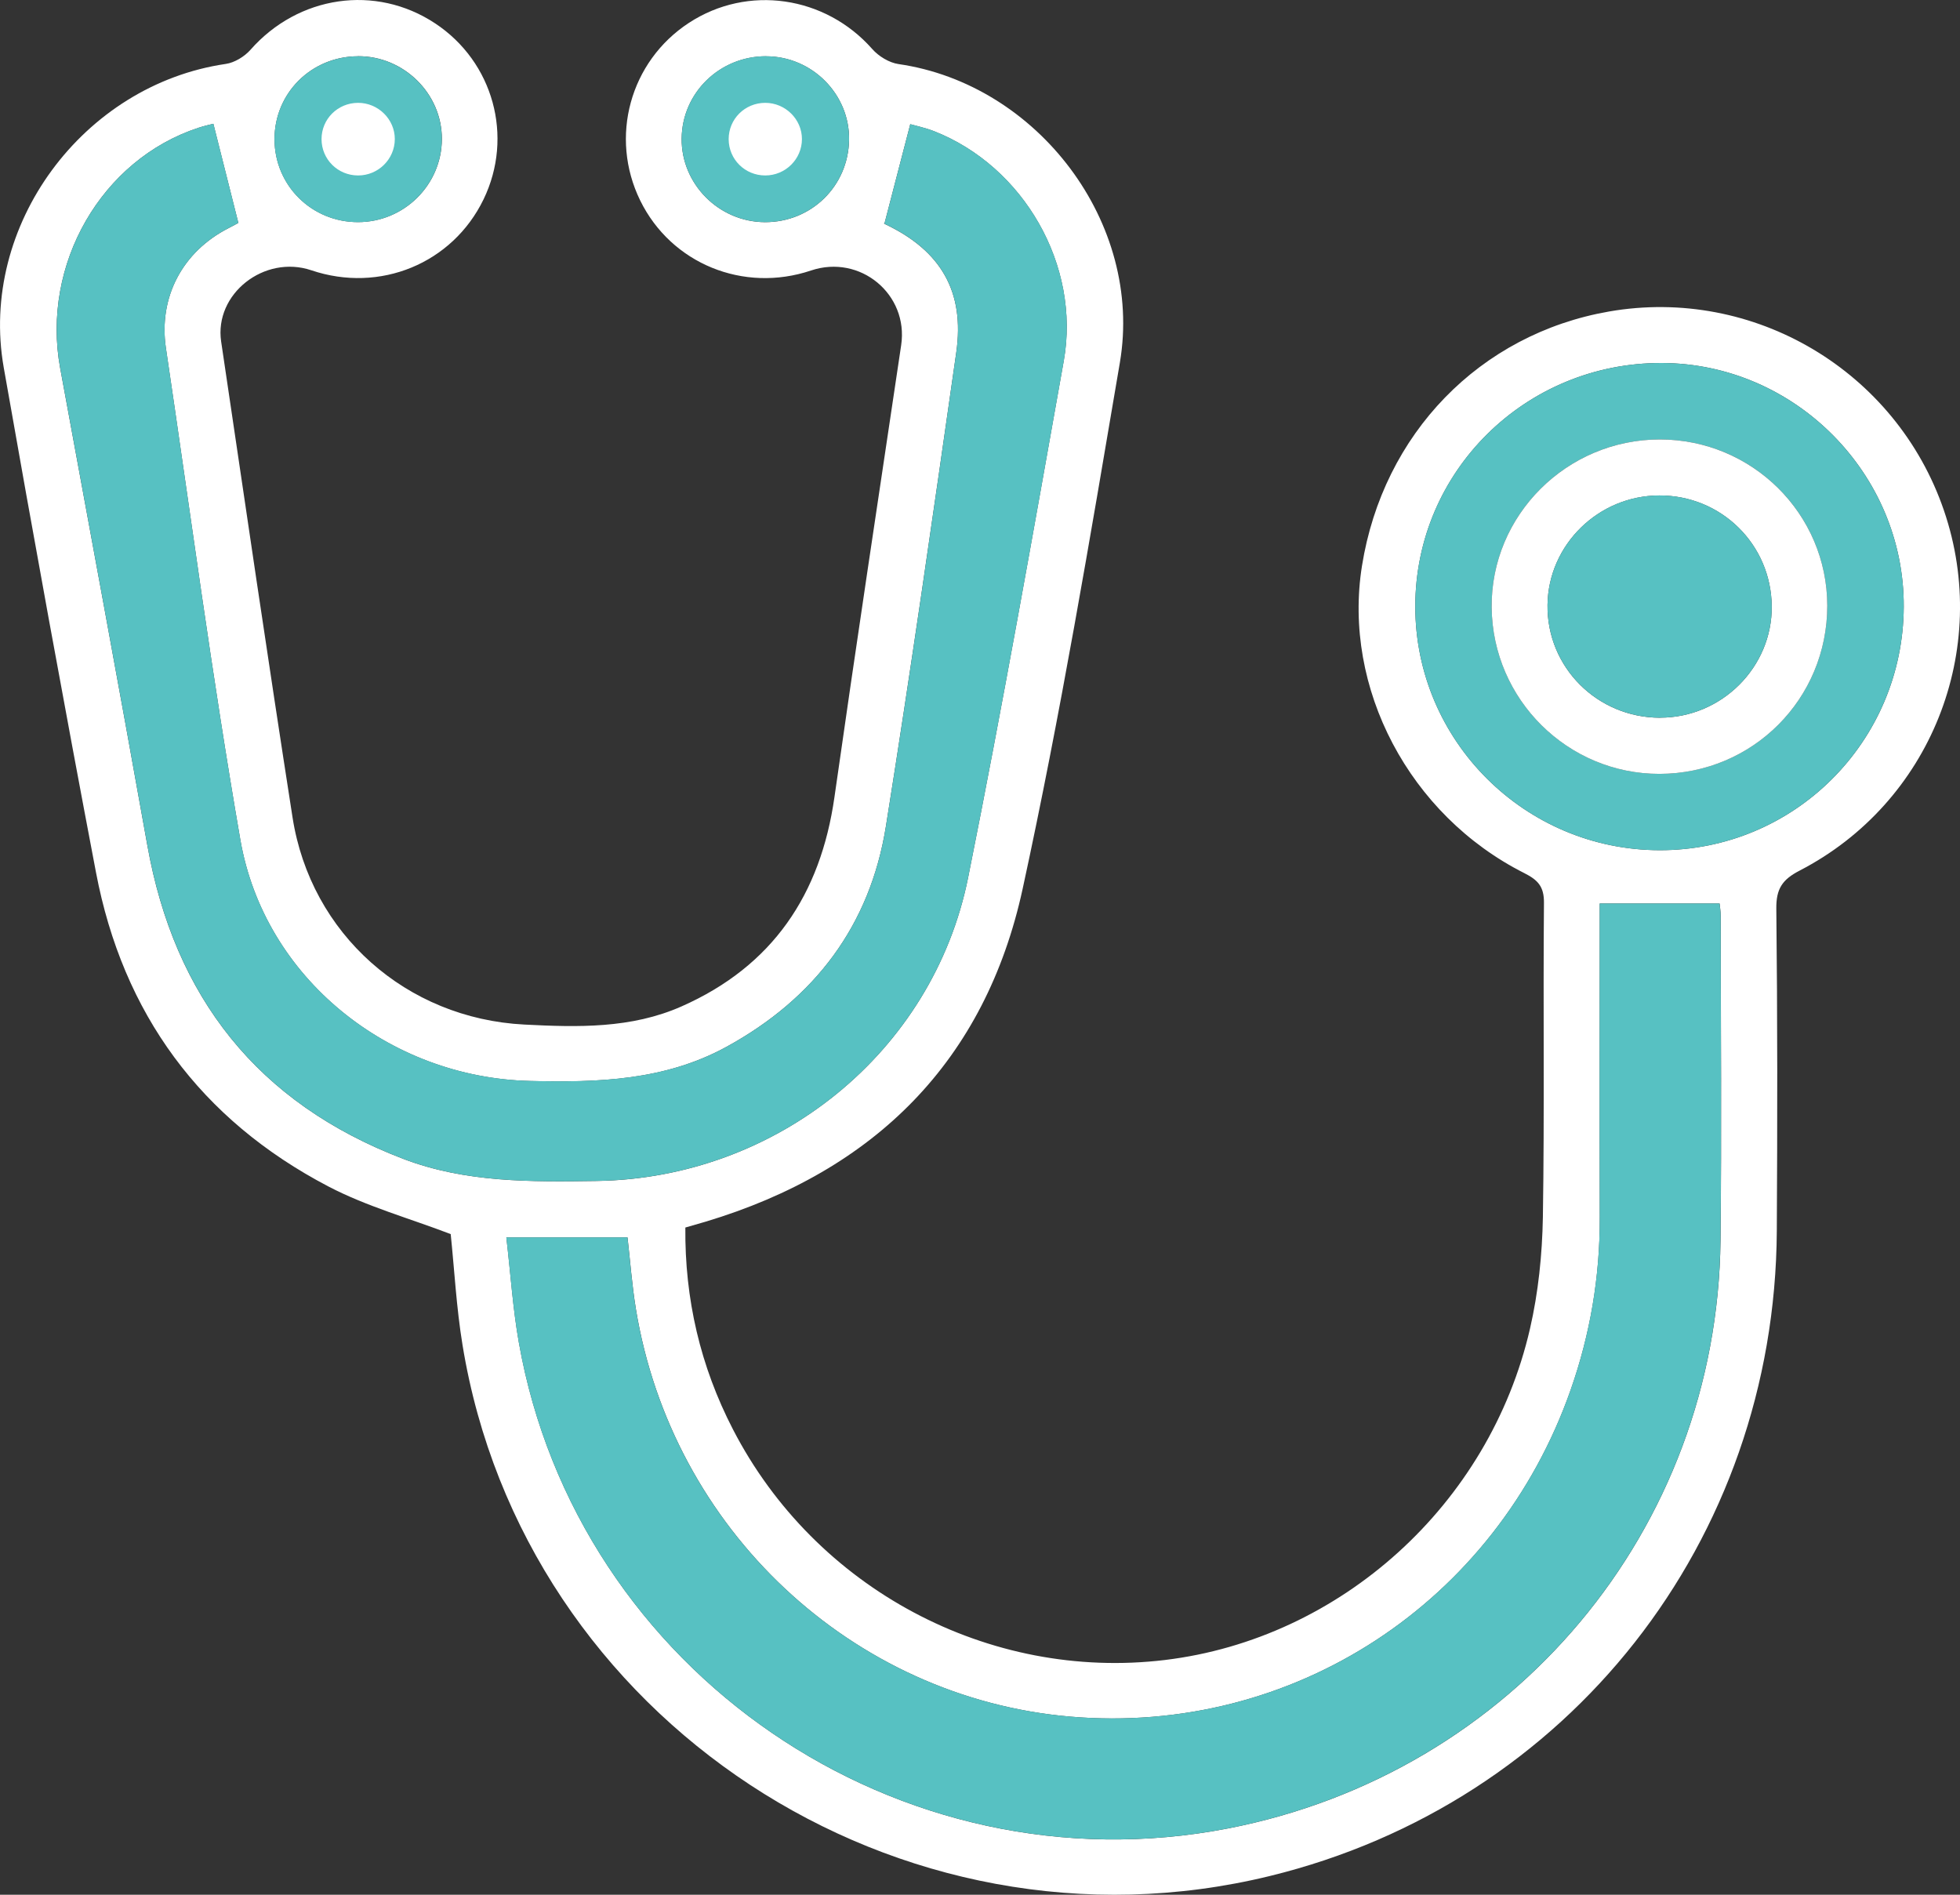 <svg xmlns="http://www.w3.org/2000/svg" width="60" height="58" viewBox="0 0 60 58" fill="none"><rect x="0" y="0" width="60" height="58" fill="#333333" stroke="none"/><g clip-path="url(#clip0_27_1799)"><path d="M20.98 37.574C20.96 39.766 21.438 41.82 22.437 43.754C24.953 48.631 30.265 51.464 35.663 50.814C41.038 50.165 45.595 46.062 46.836 40.675C47.092 39.565 47.211 38.401 47.231 37.26C47.282 34.054 47.236 30.846 47.264 27.638C47.269 27.138 47.079 26.938 46.662 26.727C43.14 24.951 41.097 21.06 41.693 17.323C42.338 13.277 45.301 10.226 49.254 9.536C53.686 8.763 58.045 11.351 59.507 15.622C60.966 19.882 59.102 24.576 55.089 26.651C54.559 26.925 54.371 27.208 54.377 27.813C54.414 31.101 54.411 34.392 54.392 37.681C54.339 47.169 48.025 55.193 38.867 57.428C27.529 60.194 16.03 52.639 14.159 41.173C13.97 40.023 13.909 38.851 13.797 37.777C12.533 37.293 11.226 36.932 10.053 36.319C6.139 34.271 3.759 31.027 2.938 26.703C1.959 21.558 1.021 16.406 0.114 11.249C-0.65 6.903 2.541 2.596 6.91 1.957C7.18 1.918 7.483 1.733 7.666 1.526C9.13 -0.138 11.496 -0.491 13.32 0.715C15.102 1.893 15.732 4.181 14.803 6.102C13.851 8.066 11.63 8.982 9.532 8.274C8.093 7.788 6.553 8.994 6.77 10.457C7.489 15.313 8.199 20.17 8.955 25.02C9.511 28.589 12.439 31.179 16.052 31.363C17.684 31.447 19.324 31.489 20.862 30.808C23.655 29.574 25.12 27.38 25.544 24.403C26.201 19.786 26.9 15.177 27.587 10.565C27.818 9.009 26.333 7.775 24.828 8.28C22.756 8.976 20.545 8.069 19.598 6.137C18.649 4.2 19.284 1.881 21.089 0.7C22.892 -0.479 25.264 -0.128 26.7 1.499C26.895 1.722 27.218 1.919 27.504 1.961C31.77 2.577 35.005 6.831 34.282 11.098C33.368 16.482 32.465 21.875 31.305 27.21C30.161 32.471 26.783 35.84 21.6 37.397C21.406 37.454 21.211 37.508 20.98 37.576V37.574ZM15.501 37.878C15.633 39.018 15.701 40.065 15.883 41.093C17.663 51.178 27.526 57.928 37.597 55.97C46.316 54.277 52.571 46.824 52.669 37.973C52.705 34.663 52.677 31.354 52.675 28.044C52.675 27.889 52.647 27.734 52.641 27.658H48.971C48.971 27.833 48.971 28.055 48.971 28.278C48.971 31.279 48.965 34.281 48.973 37.283C48.978 39.089 48.68 40.84 48.083 42.543C45.795 49.067 39.57 53.132 32.766 52.548C26.078 51.974 20.569 46.81 19.466 40.067C19.345 39.327 19.291 38.578 19.21 37.879H15.502L15.501 37.878ZM27.076 6.847C27.003 6.796 27.049 6.839 27.102 6.865C28.803 7.674 29.539 8.929 29.273 10.791C28.581 15.63 27.89 20.47 27.119 25.297C26.634 28.327 24.942 30.566 22.238 32.045C20.351 33.078 18.301 33.141 16.222 33.09C11.906 32.986 8.091 29.938 7.357 25.706C6.49 20.709 5.825 15.676 5.079 10.658C4.847 9.098 5.585 7.705 6.996 6.984C7.15 6.905 7.301 6.821 7.296 6.824C7.028 5.761 6.783 4.789 6.531 3.789C6.435 3.814 6.255 3.852 6.081 3.91C3.104 4.882 1.258 8.093 1.842 11.271C2.735 16.137 3.641 21.004 4.51 25.876C5.34 30.526 7.886 33.767 12.338 35.472C14.252 36.205 16.257 36.179 18.262 36.151C23.765 36.07 28.561 32.225 29.638 26.854C30.692 21.6 31.625 16.322 32.564 11.045C33.084 8.122 31.337 5.097 28.598 4.018C28.321 3.91 28.025 3.849 27.865 3.802C27.598 4.826 27.35 5.783 27.074 6.849L27.076 6.847ZM43.325 18.561C43.324 22.67 46.674 26.016 50.801 26.026C54.92 26.035 58.26 22.707 58.278 18.574C58.296 14.503 54.947 11.126 50.874 11.112C46.702 11.098 43.329 14.427 43.325 18.561ZM23.451 1.722C22.03 1.722 20.88 2.842 20.867 4.242C20.854 5.634 22.007 6.793 23.413 6.801C24.834 6.807 25.969 5.699 25.992 4.28C26.014 2.886 24.859 1.723 23.451 1.723V1.722ZM10.958 1.722C9.532 1.727 8.401 2.852 8.404 4.262C8.406 5.674 9.54 6.801 10.961 6.799C12.371 6.799 13.522 5.658 13.527 4.257C13.532 2.868 12.364 1.715 10.96 1.72L10.958 1.722Z" fill="white"></path><path d="M15.5 37.877H19.208C19.289 38.576 19.343 39.326 19.464 40.065C20.567 46.809 26.076 51.972 32.764 52.547C39.57 53.132 45.793 49.067 48.081 42.542C48.678 40.84 48.976 39.087 48.971 37.281C48.963 34.279 48.969 31.278 48.969 28.276C48.969 28.053 48.969 27.831 48.969 27.657H52.639C52.645 27.732 52.673 27.887 52.673 28.042C52.675 31.352 52.703 34.662 52.667 37.971C52.571 46.822 46.316 54.273 37.595 55.969C27.524 57.926 17.661 51.176 15.881 41.092C15.699 40.064 15.631 39.018 15.499 37.876L15.5 37.877Z" fill="#57C1C2"></path><path d="M27.075 6.847C27.352 5.783 27.601 4.824 27.866 3.801C28.026 3.847 28.321 3.908 28.599 4.017C31.338 5.094 33.085 8.119 32.566 11.043C31.628 16.32 30.693 21.599 29.639 26.852C28.562 32.223 23.767 36.07 18.263 36.149C16.258 36.179 14.253 36.204 12.339 35.471C7.886 33.767 5.342 30.525 4.511 25.874C3.641 21.002 2.736 16.137 1.843 11.269C1.259 8.091 3.105 4.88 6.083 3.908C6.256 3.852 6.435 3.814 6.533 3.788C6.784 4.788 7.029 5.76 7.297 6.822C7.304 6.819 7.151 6.905 6.998 6.982C5.586 7.704 4.849 9.096 5.08 10.656C5.825 15.674 6.49 20.706 7.358 25.704C8.093 29.937 11.907 32.984 16.223 33.088C18.303 33.138 20.352 33.077 22.24 32.044C24.943 30.564 26.635 28.324 27.12 25.296C27.892 20.468 28.582 15.628 29.274 10.789C29.54 8.928 28.804 7.672 27.103 6.863C27.049 6.837 27.004 6.794 27.077 6.845L27.075 6.847Z" fill="#57C1C2"></path><path d="M43.325 18.561C43.327 14.427 46.7 11.099 50.873 11.112C54.946 11.126 58.296 14.503 58.278 18.574C58.258 22.707 54.92 26.034 50.801 26.026C46.675 26.016 43.323 22.669 43.325 18.561ZM55.937 18.539C55.934 15.729 53.638 13.45 50.811 13.452C47.96 13.452 45.634 15.776 45.663 18.595C45.691 21.411 47.993 23.693 50.802 23.689C53.654 23.684 55.94 21.393 55.937 18.539Z" fill="#57C1C2"></path><path d="M23.451 1.722C24.859 1.722 26.013 2.885 25.992 4.279C25.969 5.697 24.835 6.806 23.413 6.799C22.007 6.793 20.854 5.633 20.867 4.241C20.88 2.84 22.031 1.718 23.451 1.72V1.722Z" fill="#57C1C2"></path><path d="M10.958 1.722C12.364 1.717 13.53 2.87 13.525 4.259C13.52 5.659 12.369 6.799 10.96 6.801C9.538 6.801 8.404 5.676 8.402 4.264C8.4 2.852 9.532 1.727 10.956 1.723L10.958 1.722Z" fill="#57C1C2"></path><path d="M10.961 3.148C11.576 3.147 12.088 3.651 12.086 4.259C12.084 4.872 11.58 5.371 10.963 5.371C10.341 5.371 9.845 4.878 9.843 4.26C9.843 3.643 10.338 3.15 10.961 3.148Z" fill="white"></path><path d="M23.424 3.148C24.04 3.147 24.551 3.651 24.549 4.259C24.548 4.872 24.043 5.371 23.426 5.371C22.804 5.371 22.308 4.878 22.306 4.26C22.306 3.643 22.801 3.15 23.424 3.148Z" fill="white"></path><path d="M55.937 18.539C55.94 21.393 53.656 23.684 50.802 23.689C47.993 23.694 45.691 21.413 45.663 18.595C45.634 15.776 47.959 13.453 50.811 13.452C53.638 13.452 55.934 15.729 55.937 18.539ZM50.819 21.969C52.705 21.969 54.255 20.422 54.237 18.557C54.218 16.666 52.693 15.162 50.796 15.167C48.933 15.17 47.396 16.674 47.373 18.518C47.348 20.421 48.893 21.969 50.819 21.971V21.969Z" fill="white"></path><path d="M50.819 21.969C48.893 21.969 47.348 20.419 47.373 18.516C47.396 16.673 48.933 15.168 50.796 15.165C52.693 15.162 54.218 16.664 54.237 18.556C54.255 20.421 52.705 21.969 50.819 21.968V21.969Z" fill="#57C1C2"></path></g><defs><clipPath id="clip0_27_1799"><rect width="60" height="58" fill="white"></rect></clipPath></defs></svg>